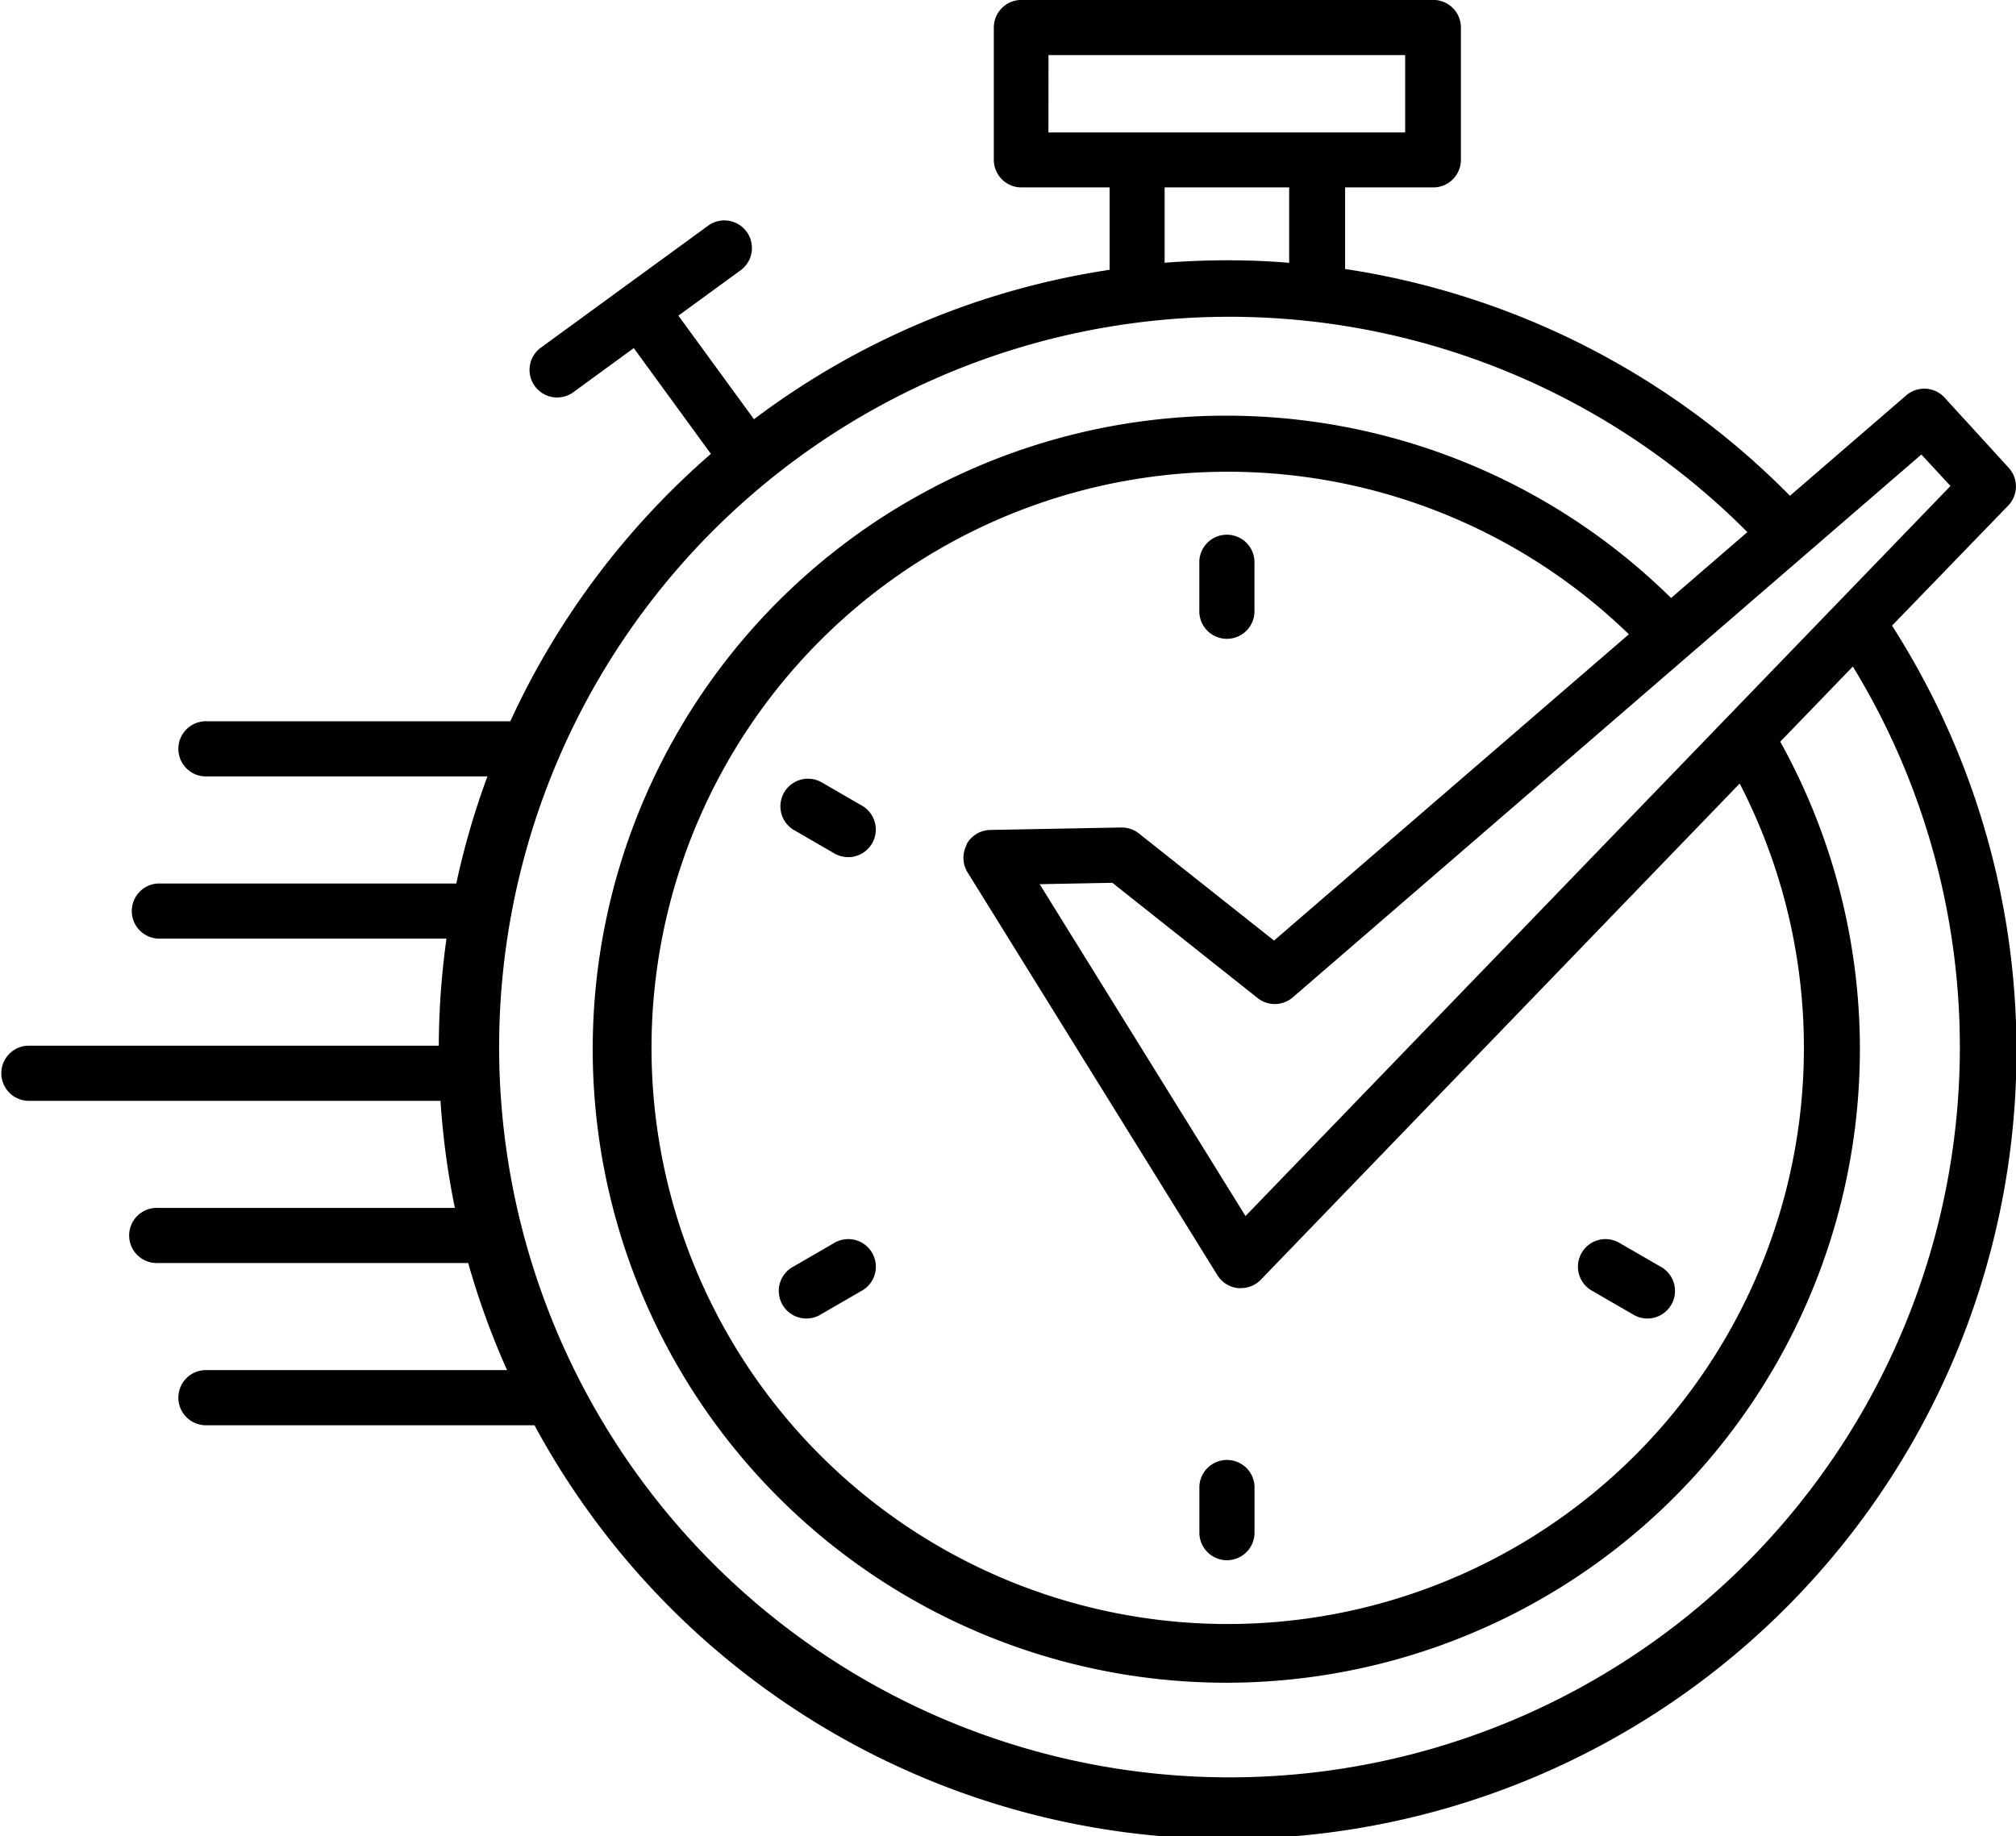 <svg xmlns="http://www.w3.org/2000/svg" width="32" height="29.148" viewBox="0 0 32 29.148">
  <path id="time_17931327" d="M19.537,32.957v-.735a.438.438,0,1,1,.875,0v.735a.438.438,0,1,1-.875,0Zm.438,15.086a.438.438,0,0,0,.438-.438v-.737a.438.438,0,0,0-.875,0v.737A.438.438,0,0,0,19.974,48.043Zm-6.243-5.031-.638.369a.438.438,0,1,0,.438.758l.638-.369a.438.438,0,1,0-.438-.758Zm16.8-9.805A12.513,12.513,0,1,1,8.984,45.9H3.79a.438.438,0,1,1,0-.875H8.549a12.347,12.347,0,0,1-.617-1.7H3.009a.438.438,0,1,1,0-.875H7.72a12.562,12.562,0,0,1-.228-1.7H.938a.438.438,0,0,1,0-.875H7.465a12.56,12.56,0,0,1,.122-1.7H3.009a.438.438,0,0,1,0-.875H7.743a12.394,12.394,0,0,1,.494-1.7H3.79a.438.438,0,1,1,0-.875H8.6a12.577,12.577,0,0,1,3.184-4.245l-1.224-1.679-.973.71a.438.438,0,0,1-.516-.707l2.654-1.935a.438.438,0,1,1,.516.707l-.973.71,1.2,1.644a12.449,12.449,0,0,1,5.645-2.372V26.25h-1.4a.438.438,0,0,1-.438-.438v-2.1a.438.438,0,0,1,.438-.438h6.538a.438.438,0,0,1,.438.438v2.1a.438.438,0,0,1-.438.438h-1.4v1.295a12.552,12.552,0,0,1,7.061,3.6l1.846-1.594a.438.438,0,0,1,.606.033L32.383,30.7a.438.438,0,0,1-.006.6Zm-9.511,5.9a.437.437,0,0,1-.558.012l-2.306-1.83-1.154.022,3.267,5.268,9.389-9.724,0,0L31.46,30.99l-.462-.5Zm-5.179-2.429a.437.437,0,0,1,.376-.228l2.08-.039a.445.445,0,0,1,.28.095l2.145,1.7,5.632-4.862a9.146,9.146,0,1,0,1.759,2.369l-7.6,7.876a.438.438,0,0,1-.315.134l-.047,0a.438.438,0,0,1-.325-.2l-3.969-6.4a.438.438,0,0,1-.012-.44Zm1.3-11.3h5.662V24.15H17.143Zm1.843,2.068q.489-.038.989-.039t.989.04V26.25H18.986v1.192ZM29.91,33.856l-1.152,1.193a10.057,10.057,0,1,1-1.733-2.281l1.211-1.046a11.593,11.593,0,1,0,1.674,2.133Zm-4.131,9.914.638.369a.438.438,0,1,0,.438-.758l-.638-.369a.438.438,0,1,0-.438.758Zm-11.61-7.713-.638-.369a.438.438,0,0,0-.438.758l.638.369a.438.438,0,1,0,.438-.758Z" transform="translate(-0.5 -23.275)"/>
</svg>
